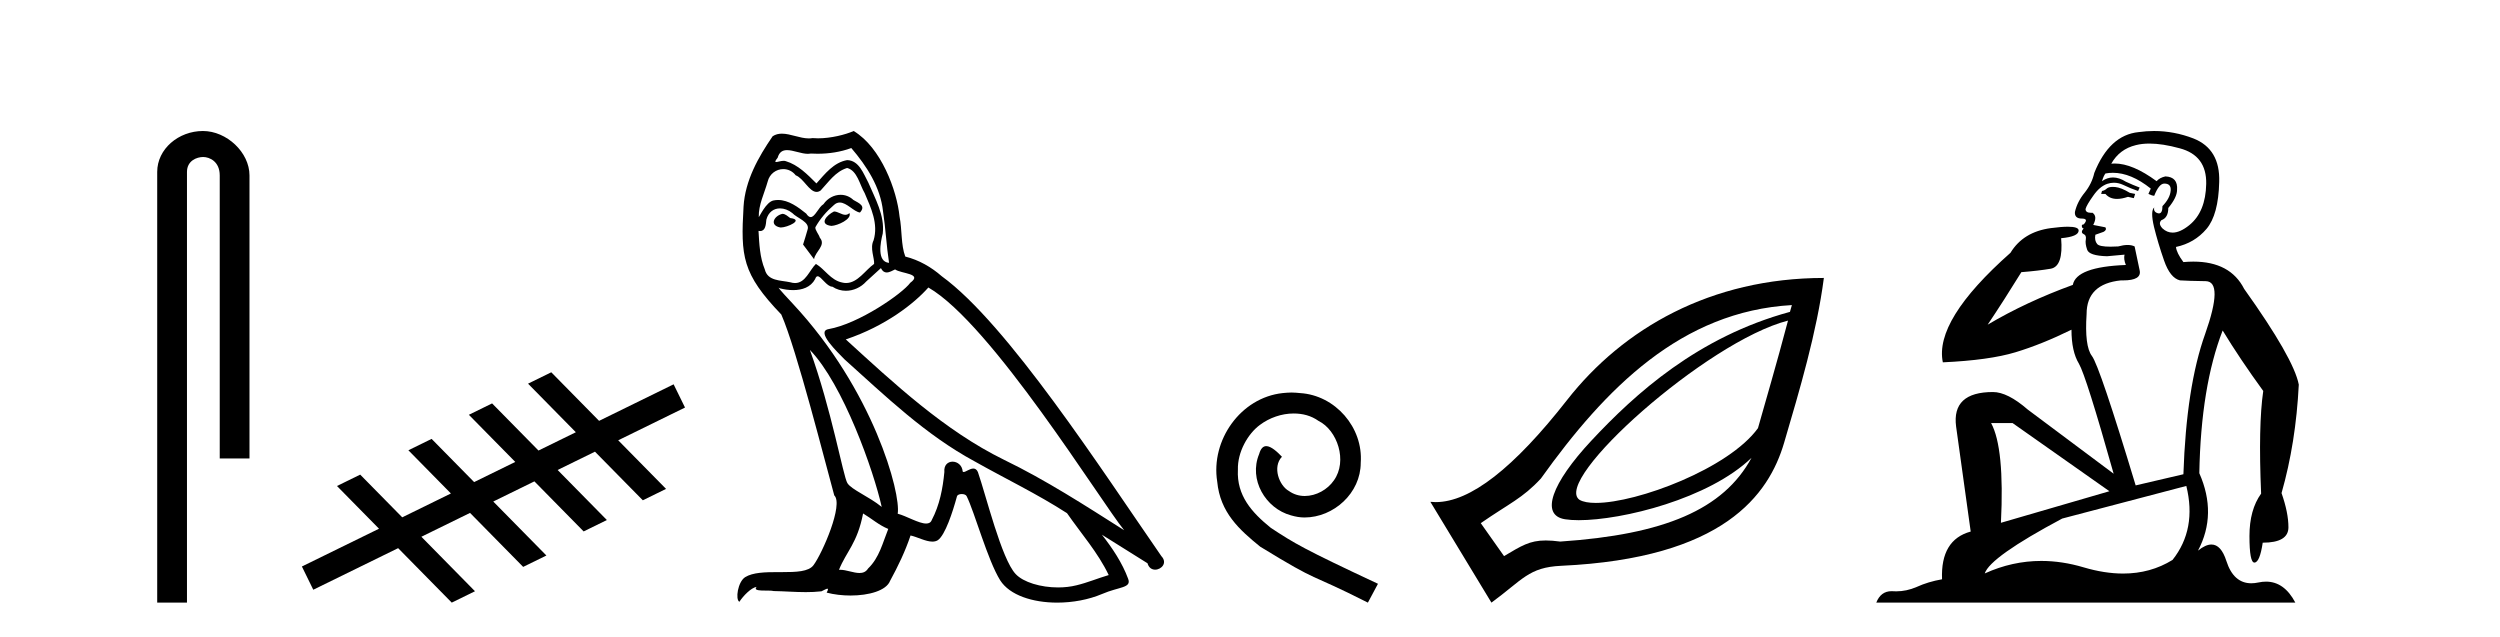 <?xml version='1.0' encoding='UTF-8' standalone='yes'?><svg xmlns='http://www.w3.org/2000/svg' xmlns:xlink='http://www.w3.org/1999/xlink' width='161.0' height='41.0' ><path d='M 13.069 8.437 C 11.5 8.437 10.124 9.591 10.124 11.072 L 10.124 38.809 L 12.041 38.809 L 12.041 11.072 C 12.041 10.346 12.68 10.111 13.081 10.111 C 13.502 10.111 14.151 10.406 14.151 11.296 L 14.151 29.526 L 16.067 29.526 L 16.067 11.296 C 16.067 9.813 14.598 8.437 13.069 8.437 Z' style='fill:#000000;stroke:none' /><path d='M 35.502 23.975 L 34.006 24.708 L 37.084 27.836 L 34.679 29.015 L 34.679 29.015 L 31.691 25.979 L 30.195 26.713 L 33.183 29.748 L 33.183 29.748 L 30.534 31.046 L 30.534 31.046 L 27.796 28.264 L 26.3 28.997 L 29.038 31.78 L 29.038 31.78 L 25.904 33.316 L 25.904 33.316 L 25.904 33.316 L 25.904 33.316 L 25.904 33.316 L 25.904 33.316 L 23.197 30.565 L 21.701 31.299 L 24.408 34.049 L 19.442 36.482 L 20.175 37.979 L 25.64 35.301 L 25.64 35.301 L 29.093 38.809 L 30.589 38.076 L 27.136 34.567 L 27.136 34.567 L 30.27 33.031 L 33.692 36.508 L 35.188 35.775 L 31.766 32.298 L 31.766 32.298 L 34.415 31 L 34.415 31 L 37.587 34.224 L 39.083 33.49 L 35.911 30.267 L 35.911 30.267 L 38.316 29.088 L 41.398 32.219 L 42.894 31.485 L 39.813 28.355 L 44.115 26.246 L 43.381 24.75 L 38.581 27.103 L 35.502 23.975 Z' style='fill:#000000;stroke:none' /><path d='M 53.709 13.619 C 53.254 13.839 52.697 14.447 53.541 14.548 C 53.946 14.531 54.874 14.109 54.705 13.721 L 54.705 13.721 C 54.618 13.804 54.529 13.834 54.44 13.834 C 54.201 13.834 53.955 13.619 53.709 13.619 ZM 50.384 13.771 C 49.827 13.906 49.54 14.514 50.249 14.649 C 50.26 14.65 50.273 14.651 50.286 14.651 C 50.694 14.651 51.806 14.156 50.89 14.042 C 50.738 13.94 50.586 13.771 50.384 13.771 ZM 54.824 9.534 C 55.82 10.699 56.697 12.049 56.866 13.603 C 57.035 14.717 57.086 15.831 57.255 16.928 C 56.461 16.861 56.697 15.628 56.849 15.038 C 56.984 13.873 56.36 12.792 55.921 11.762 C 55.617 11.205 55.33 10.328 54.554 10.311 C 53.693 10.463 53.135 11.189 52.578 11.813 C 52.004 11.239 51.397 10.615 50.603 10.378 C 50.562 10.363 50.515 10.357 50.466 10.357 C 50.288 10.357 50.08 10.435 49.984 10.435 C 49.902 10.435 49.903 10.377 50.08 10.159 C 50.187 9.78 50.41 9.668 50.685 9.668 C 51.087 9.668 51.601 9.907 52.034 9.907 C 52.099 9.907 52.163 9.901 52.224 9.889 C 52.366 9.897 52.509 9.901 52.652 9.901 C 53.39 9.901 54.131 9.789 54.824 9.534 ZM 54.554 10.817 C 55.212 10.986 55.364 11.898 55.685 12.438 C 56.09 13.383 56.579 14.413 56.259 15.476 C 56.005 15.983 56.326 16.624 56.292 16.996 C 55.729 17.391 55.235 18.226 54.487 18.226 C 54.406 18.226 54.321 18.216 54.233 18.194 C 53.49 18.042 53.119 17.333 52.545 16.996 C 52.129 17.397 51.883 18.228 51.199 18.228 C 51.105 18.228 51.002 18.212 50.89 18.178 C 50.266 18.042 49.438 18.11 49.253 17.35 C 48.932 16.574 48.898 15.713 48.848 14.869 L 48.848 14.869 C 48.885 14.876 48.919 14.879 48.951 14.879 C 49.292 14.879 49.323 14.483 49.354 14.143 C 49.485 13.649 49.839 13.42 50.232 13.42 C 50.498 13.42 50.781 13.524 51.025 13.721 C 51.312 14.042 52.19 14.295 52.004 14.801 C 51.92 15.105 51.819 15.426 51.717 15.747 L 52.426 16.692 C 52.494 16.202 53.22 15.797 52.798 15.308 C 52.73 15.088 52.477 14.801 52.511 14.632 C 52.815 14.092 53.22 13.619 53.693 13.214 C 53.82 13.09 53.95 13.042 54.08 13.042 C 54.532 13.042 54.987 13.635 55.381 13.687 C 55.769 13.265 55.347 13.096 54.959 12.877 C 54.718 12.65 54.427 12.546 54.137 12.546 C 53.715 12.546 53.294 12.766 53.034 13.147 C 52.713 13.339 52.49 13.98 52.209 13.98 C 52.12 13.98 52.025 13.917 51.92 13.755 C 51.405 13.342 50.787 12.879 50.111 12.879 C 50.012 12.879 49.911 12.889 49.81 12.91 C 49.332 13.009 48.903 13.976 48.866 13.976 C 48.865 13.976 48.865 13.975 48.864 13.974 C 48.848 13.181 49.219 12.472 49.438 11.695 C 49.561 11.185 49.998 10.89 50.444 10.89 C 50.736 10.89 51.031 11.016 51.245 11.29 C 51.747 11.476 52.115 12.359 52.588 12.359 C 52.671 12.359 52.758 12.332 52.848 12.269 C 53.372 11.712 53.794 11.053 54.554 10.817 ZM 52.156 22.533 C 54.3 24.744 56.275 30.349 56.782 32.645 C 55.955 31.97 54.824 31.531 54.57 31.109 C 54.3 30.67 53.557 26.399 52.156 22.533 ZM 59.787 18.515 C 63.838 20.845 70.895 32.307 72.397 34.148 C 69.865 32.544 67.367 30.923 64.649 29.606 C 60.833 27.733 57.575 24.694 54.469 21.858 C 57.035 20.997 58.875 19.545 59.787 18.515 ZM 55.583 33.067 C 56.123 33.388 56.613 33.827 57.204 34.063 C 56.849 34.941 56.63 35.92 55.904 36.612 C 55.768 36.832 55.573 36.901 55.351 36.901 C 54.967 36.901 54.5 36.694 54.11 36.694 C 54.083 36.694 54.056 36.695 54.03 36.697 C 54.503 35.515 55.212 34.992 55.583 33.067 ZM 56.731 17.266 C 56.833 17.478 56.964 17.547 57.102 17.547 C 57.284 17.547 57.48 17.427 57.643 17.35 C 58.048 17.637 59.449 17.604 58.622 18.211 C 58.099 18.92 55.302 20.854 53.359 21.195 C 52.52 21.342 53.929 22.668 54.385 23.141 C 57.018 25.504 59.601 28.003 62.758 29.708 C 64.733 30.822 66.81 31.818 68.717 33.05 C 69.629 34.367 70.709 35.582 71.401 37.034 C 70.709 37.237 70.034 37.524 69.325 37.693 C 68.951 37.787 68.546 37.831 68.139 37.831 C 67.024 37.831 65.903 37.499 65.408 36.967 C 64.497 36.005 63.501 31.902 62.977 30.4 C 62.903 30.231 62.797 30.174 62.683 30.174 C 62.455 30.174 62.191 30.397 62.06 30.397 C 62.033 30.397 62.012 30.388 61.998 30.366 C 61.964 29.95 61.645 29.731 61.346 29.731 C 61.05 29.731 60.775 29.946 60.817 30.4 C 60.715 31.463 60.513 32.527 60.006 33.489 C 59.944 33.653 59.815 33.716 59.644 33.716 C 59.164 33.716 58.359 33.221 57.812 33.084 C 58.031 31.784 56.259 25.133 51.059 19.562 C 50.877 19.365 50.085 18.53 50.154 18.53 C 50.162 18.53 50.182 18.541 50.215 18.566 C 50.481 18.635 50.781 18.683 51.078 18.683 C 51.647 18.683 52.205 18.508 52.494 17.975 C 52.538 17.843 52.593 17.792 52.657 17.792 C 52.888 17.792 53.238 18.464 53.608 18.464 C 53.877 18.643 54.177 18.726 54.475 18.726 C 54.965 18.726 55.45 18.504 55.786 18.127 C 56.107 17.84 56.41 17.553 56.731 17.266 ZM 54.976 8.437 C 54.445 8.673 53.516 8.908 52.682 8.908 C 52.56 8.908 52.441 8.903 52.325 8.893 C 52.246 8.907 52.166 8.913 52.084 8.913 C 51.516 8.913 50.905 8.608 50.355 8.608 C 50.145 8.608 49.945 8.652 49.759 8.774 C 48.831 10.125 47.987 11.627 47.885 13.299 C 47.7 16.506 47.784 17.62 50.316 20.254 C 51.312 22.516 53.169 29.893 53.726 31.902 C 54.334 32.476 52.967 35.616 52.393 36.393 C 52.08 36.823 51.257 36.844 50.373 36.844 C 50.277 36.844 50.18 36.844 50.083 36.844 C 49.288 36.844 48.483 36.861 47.987 37.169 C 47.514 37.473 47.345 38.604 47.615 38.756 C 47.868 38.368 48.375 37.845 48.729 37.794 L 48.729 37.794 C 48.392 38.148 49.573 37.98 49.827 38.064 C 50.51 38.075 51.2 38.133 51.893 38.133 C 52.228 38.133 52.564 38.119 52.899 38.081 C 53.051 38.014 53.214 37.911 53.285 37.911 C 53.34 37.911 53.34 37.973 53.237 38.165 C 53.715 38.29 54.252 38.352 54.776 38.352 C 55.957 38.352 57.077 38.037 57.322 37.406 C 57.829 36.477 58.301 35.498 58.639 34.485 C 59.07 34.577 59.612 34.88 60.046 34.88 C 60.173 34.88 60.291 34.854 60.395 34.789 C 60.867 34.468 61.357 32.966 61.627 31.97 C 61.653 31.866 61.793 31.816 61.936 31.816 C 62.072 31.816 62.21 31.862 62.252 31.953 C 62.758 32.966 63.602 36.072 64.412 37.372 C 65.024 38.335 66.506 38.809 68.083 38.809 C 69.075 38.809 70.105 38.622 70.979 38.25 C 72.077 37.777 72.887 37.878 72.651 37.271 C 72.279 36.258 71.638 35.295 70.962 34.435 L 70.962 34.435 C 71.942 35.042 72.921 35.667 73.9 36.275 C 73.981 36.569 74.184 36.686 74.391 36.686 C 74.79 36.686 75.206 36.252 74.795 35.819 C 70.962 30.282 64.868 20.845 60.648 17.789 C 59.973 17.198 59.179 16.743 58.301 16.523 C 58.014 15.78 58.099 14.784 57.93 13.94 C 57.761 12.269 56.748 9.5 54.976 8.437 Z' style='fill:#000000;stroke:none' /><path d='M 83.172 25.279 C 82.984 25.279 82.796 25.297 82.608 25.314 C 79.892 25.604 77.962 28.354 78.389 31.019 C 78.577 33.001 79.807 34.111 81.156 35.205 C 85.171 37.665 84.043 36.759 88.092 38.809 L 88.741 37.596 C 83.924 35.341 83.343 34.983 81.839 33.992 C 80.61 33.001 79.636 31.908 79.721 30.251 C 79.687 29.106 80.37 27.927 81.139 27.364 C 81.754 26.902 82.54 26.629 83.309 26.629 C 83.889 26.629 84.436 26.766 84.914 27.107 C 86.127 27.705 86.794 29.687 85.905 30.934 C 85.495 31.532 84.761 31.942 84.026 31.942 C 83.667 31.942 83.309 31.839 83.001 31.617 C 82.386 31.276 81.925 30.08 82.557 29.414 C 82.267 29.106 81.857 28.73 81.549 28.73 C 81.344 28.73 81.19 28.884 81.088 29.243 C 80.405 30.883 81.498 32.745 83.138 33.189 C 83.428 33.274 83.719 33.326 84.009 33.326 C 85.888 33.326 87.631 31.754 87.631 29.807 C 87.802 27.534 85.991 25.45 83.719 25.314 C 83.548 25.297 83.36 25.279 83.172 25.279 Z' style='fill:#000000;stroke:none' /><path d='M 115.148 20.646 C 114.394 23.501 113.701 25.84 113.213 27.574 C 111.336 30.169 105.45 32.388 102.77 32.388 C 102.322 32.388 101.963 32.326 101.728 32.193 C 99.892 30.955 109.914 21.985 115.148 20.646 ZM 115.397 19.647 C 115.347 19.838 115.322 19.898 115.273 20.084 C 109.341 21.699 105.314 25.346 102.477 28.386 C 99.926 31.119 99.167 33.186 100.792 33.441 C 101.039 33.48 101.335 33.5 101.669 33.5 C 104.488 33.5 110.056 32.12 112.799 29.481 L 112.799 29.481 C 110.988 32.82 107.181 34.424 100.48 34.877 C 100.121 34.829 99.815 34.806 99.545 34.806 C 98.496 34.806 97.971 35.158 96.86 35.813 L 95.361 33.691 C 97.204 32.415 98.052 32.092 99.231 30.82 C 103.401 24.985 108.283 20.052 115.397 19.647 ZM 117.457 17.9 C 110.179 17.904 104.526 21.152 100.917 25.764 C 97.486 30.147 94.68 32.336 92.459 32.336 C 92.343 32.336 92.229 32.33 92.116 32.318 L 96.048 38.809 C 98.063 37.336 98.438 36.535 100.542 36.437 C 110.986 35.956 113.909 31.879 114.898 28.51 C 115.887 25.142 117.003 21.402 117.457 17.9 Z' style='fill:#000000;stroke:none' /><path d='M 136.066 12.036 Q 135.812 12.036 135.692 12.129 Q 135.556 12.266 135.368 12.3 L 135.316 12.488 L 135.59 12.488 Q 135.86 12.81 136.338 12.81 Q 136.646 12.81 137.042 12.676 L 137.417 12.761 L 137.503 12.488 L 137.161 12.419 Q 136.597 12.078 136.222 12.044 Q 136.138 12.036 136.066 12.036 ZM 138.425 9.246 Q 139.264 9.246 140.372 9.55 Q 142.115 10.011 142.08 11.839 Q 142.046 13.649 140.987 14.503 Q 140.394 14.98 139.916 14.98 Q 139.556 14.98 139.262 14.708 Q 138.972 14.401 139.194 14.179 Q 139.638 14.025 139.638 13.393 Q 140.202 12.71 140.202 12.232 Q 140.27 11.395 139.45 11.36 Q 139.074 11.446 138.886 11.668 Q 137.343 10.53 136.184 10.53 Q 136.073 10.53 135.966 10.541 L 135.966 10.541 Q 136.495 9.601 137.554 9.345 Q 137.945 9.246 138.425 9.246 ZM 136.071 11.128 Q 137.238 11.128 138.511 12.146 L 138.357 12.488 Q 138.596 12.607 138.733 12.607 Q 139.04 11.822 139.382 11.822 Q 139.826 11.822 139.792 12.266 Q 139.757 12.761 139.262 13.274 Q 139.262 13.743 139.034 13.743 Q 139.005 13.743 138.972 13.735 Q 138.664 13.649 138.733 13.359 L 138.733 13.359 Q 138.476 13.581 138.716 14.606 Q 138.972 15.648 139.365 16.775 Q 139.757 17.902 140.389 18.056 Q 140.885 18.09 142.046 18.107 Q 143.208 18.124 142.012 21.506 Q 140.799 24.888 140.611 30.542 L 137.537 31.26 Q 135.214 23.573 134.719 22.924 Q 134.24 22.292 134.377 20.225 Q 134.377 18.278 136.597 18.056 Q 136.662 18.058 136.723 18.058 Q 137.94 18.058 137.793 17.407 Q 137.657 16.741 137.469 15.87 Q 137.281 15.776 137.016 15.776 Q 136.751 15.776 136.41 15.87 Q 136.136 15.886 135.917 15.886 Q 135.204 15.886 135.06 15.716 Q 134.872 15.494 134.941 15.118 L 135.47 14.93 Q 135.692 14.811 135.59 14.64 L 134.804 14.486 Q 135.094 13.923 134.753 13.701 Q 134.703 13.704 134.66 13.704 Q 134.309 13.704 134.309 13.461 Q 134.377 13.205 134.804 12.607 Q 135.214 12.01 135.709 11.839 Q 135.923 11.768 136.136 11.768 Q 136.435 11.768 136.734 11.907 Q 137.229 12.146 137.691 12.3 L 137.793 12.078 Q 137.383 11.924 136.905 11.702 Q 136.473 11.429 136.077 11.429 Q 135.706 11.429 135.368 11.668 Q 135.47 11.326 135.59 11.173 Q 135.828 11.128 136.071 11.128 ZM 129.611 27.246 L 135.846 31.635 L 128.86 33.668 Q 129.099 28.851 128.228 27.246 ZM 140.799 31.294 Q 141.483 34.078 139.911 36.059 Q 138.493 36.937 136.728 36.937 Q 135.538 36.937 134.189 36.538 Q 132.799 36.124 131.46 36.124 Q 129.59 36.124 127.818 36.93 Q 128.16 35.871 132.806 33.395 L 140.799 31.294 ZM 138.724 8.437 Q 138.228 8.437 137.725 8.508 Q 135.846 8.696 134.872 11.138 Q 134.719 11.822 134.257 12.402 Q 133.779 12.983 133.625 13.649 Q 133.591 14.076 134.07 14.076 Q 134.531 14.076 134.189 14.452 Q 134.052 14.452 134.07 14.572 Q 134.087 14.708 134.189 14.708 Q 133.967 14.965 134.172 15.067 Q 134.377 15.152 134.326 15.426 Q 134.275 15.682 134.411 16.075 Q 134.531 16.468 135.692 16.502 L 136.82 16.399 L 136.82 16.399 Q 136.751 16.69 136.905 17.065 Q 133.711 17.185 133.489 18.347 Q 130.483 19.44 128.006 20.909 Q 129.048 19.354 130.175 17.527 Q 131.268 17.441 132.071 17.305 Q 132.891 17.151 132.737 15.34 Q 133.865 15.238 133.865 14.845 Q 133.865 14.601 133.172 14.601 Q 132.75 14.601 132.071 14.691 Q 130.295 14.93 129.475 16.28 Q 124.556 20.635 125.119 23.334 Q 128.108 23.197 129.799 22.685 Q 131.49 22.173 133.403 21.233 Q 133.403 22.634 133.882 23.42 Q 134.343 24.205 136.119 30.508 L 130.585 26.374 Q 129.287 25.247 128.347 25.247 Q 125.683 25.247 125.973 27.468 L 126.913 34.232 Q 124.965 34.761 125.068 37.306 Q 124.18 37.46 123.428 37.802 Q 122.779 38.082 122.117 38.082 Q 122.013 38.082 121.908 38.075 Q 121.861 38.072 121.816 38.072 Q 121.121 38.072 120.832 38.809 L 147.82 38.809 Q 147.108 37.457 145.934 37.457 Q 145.699 37.457 145.445 37.511 Q 145.203 37.563 144.985 37.563 Q 143.838 37.563 143.379 36.128 Q 143.039 35.067 142.416 35.067 Q 142.036 35.067 141.551 35.461 Q 142.798 33.104 141.636 30.474 Q 141.739 24.888 143.139 21.284 Q 144.25 23.112 145.753 25.179 Q 145.428 27.399 145.616 31.789 Q 144.865 32.831 144.865 34.522 Q 144.865 36.23 145.183 36.23 Q 145.186 36.23 145.189 36.23 Q 145.531 36.213 145.719 34.949 Q 147.375 34.949 147.375 33.958 Q 147.375 33.019 146.931 31.755 Q 147.854 28.527 148.042 24.769 Q 147.717 23.078 144.523 18.603 Q 143.631 16.848 141.252 16.848 Q 140.944 16.848 140.611 16.878 Q 140.167 16.28 140.133 15.904 Q 141.329 15.648 142.098 14.742 Q 142.866 13.837 142.917 11.719 Q 142.986 9.601 141.261 8.918 Q 140.015 8.437 138.724 8.437 Z' style='fill:#000000;stroke:none' /></svg>